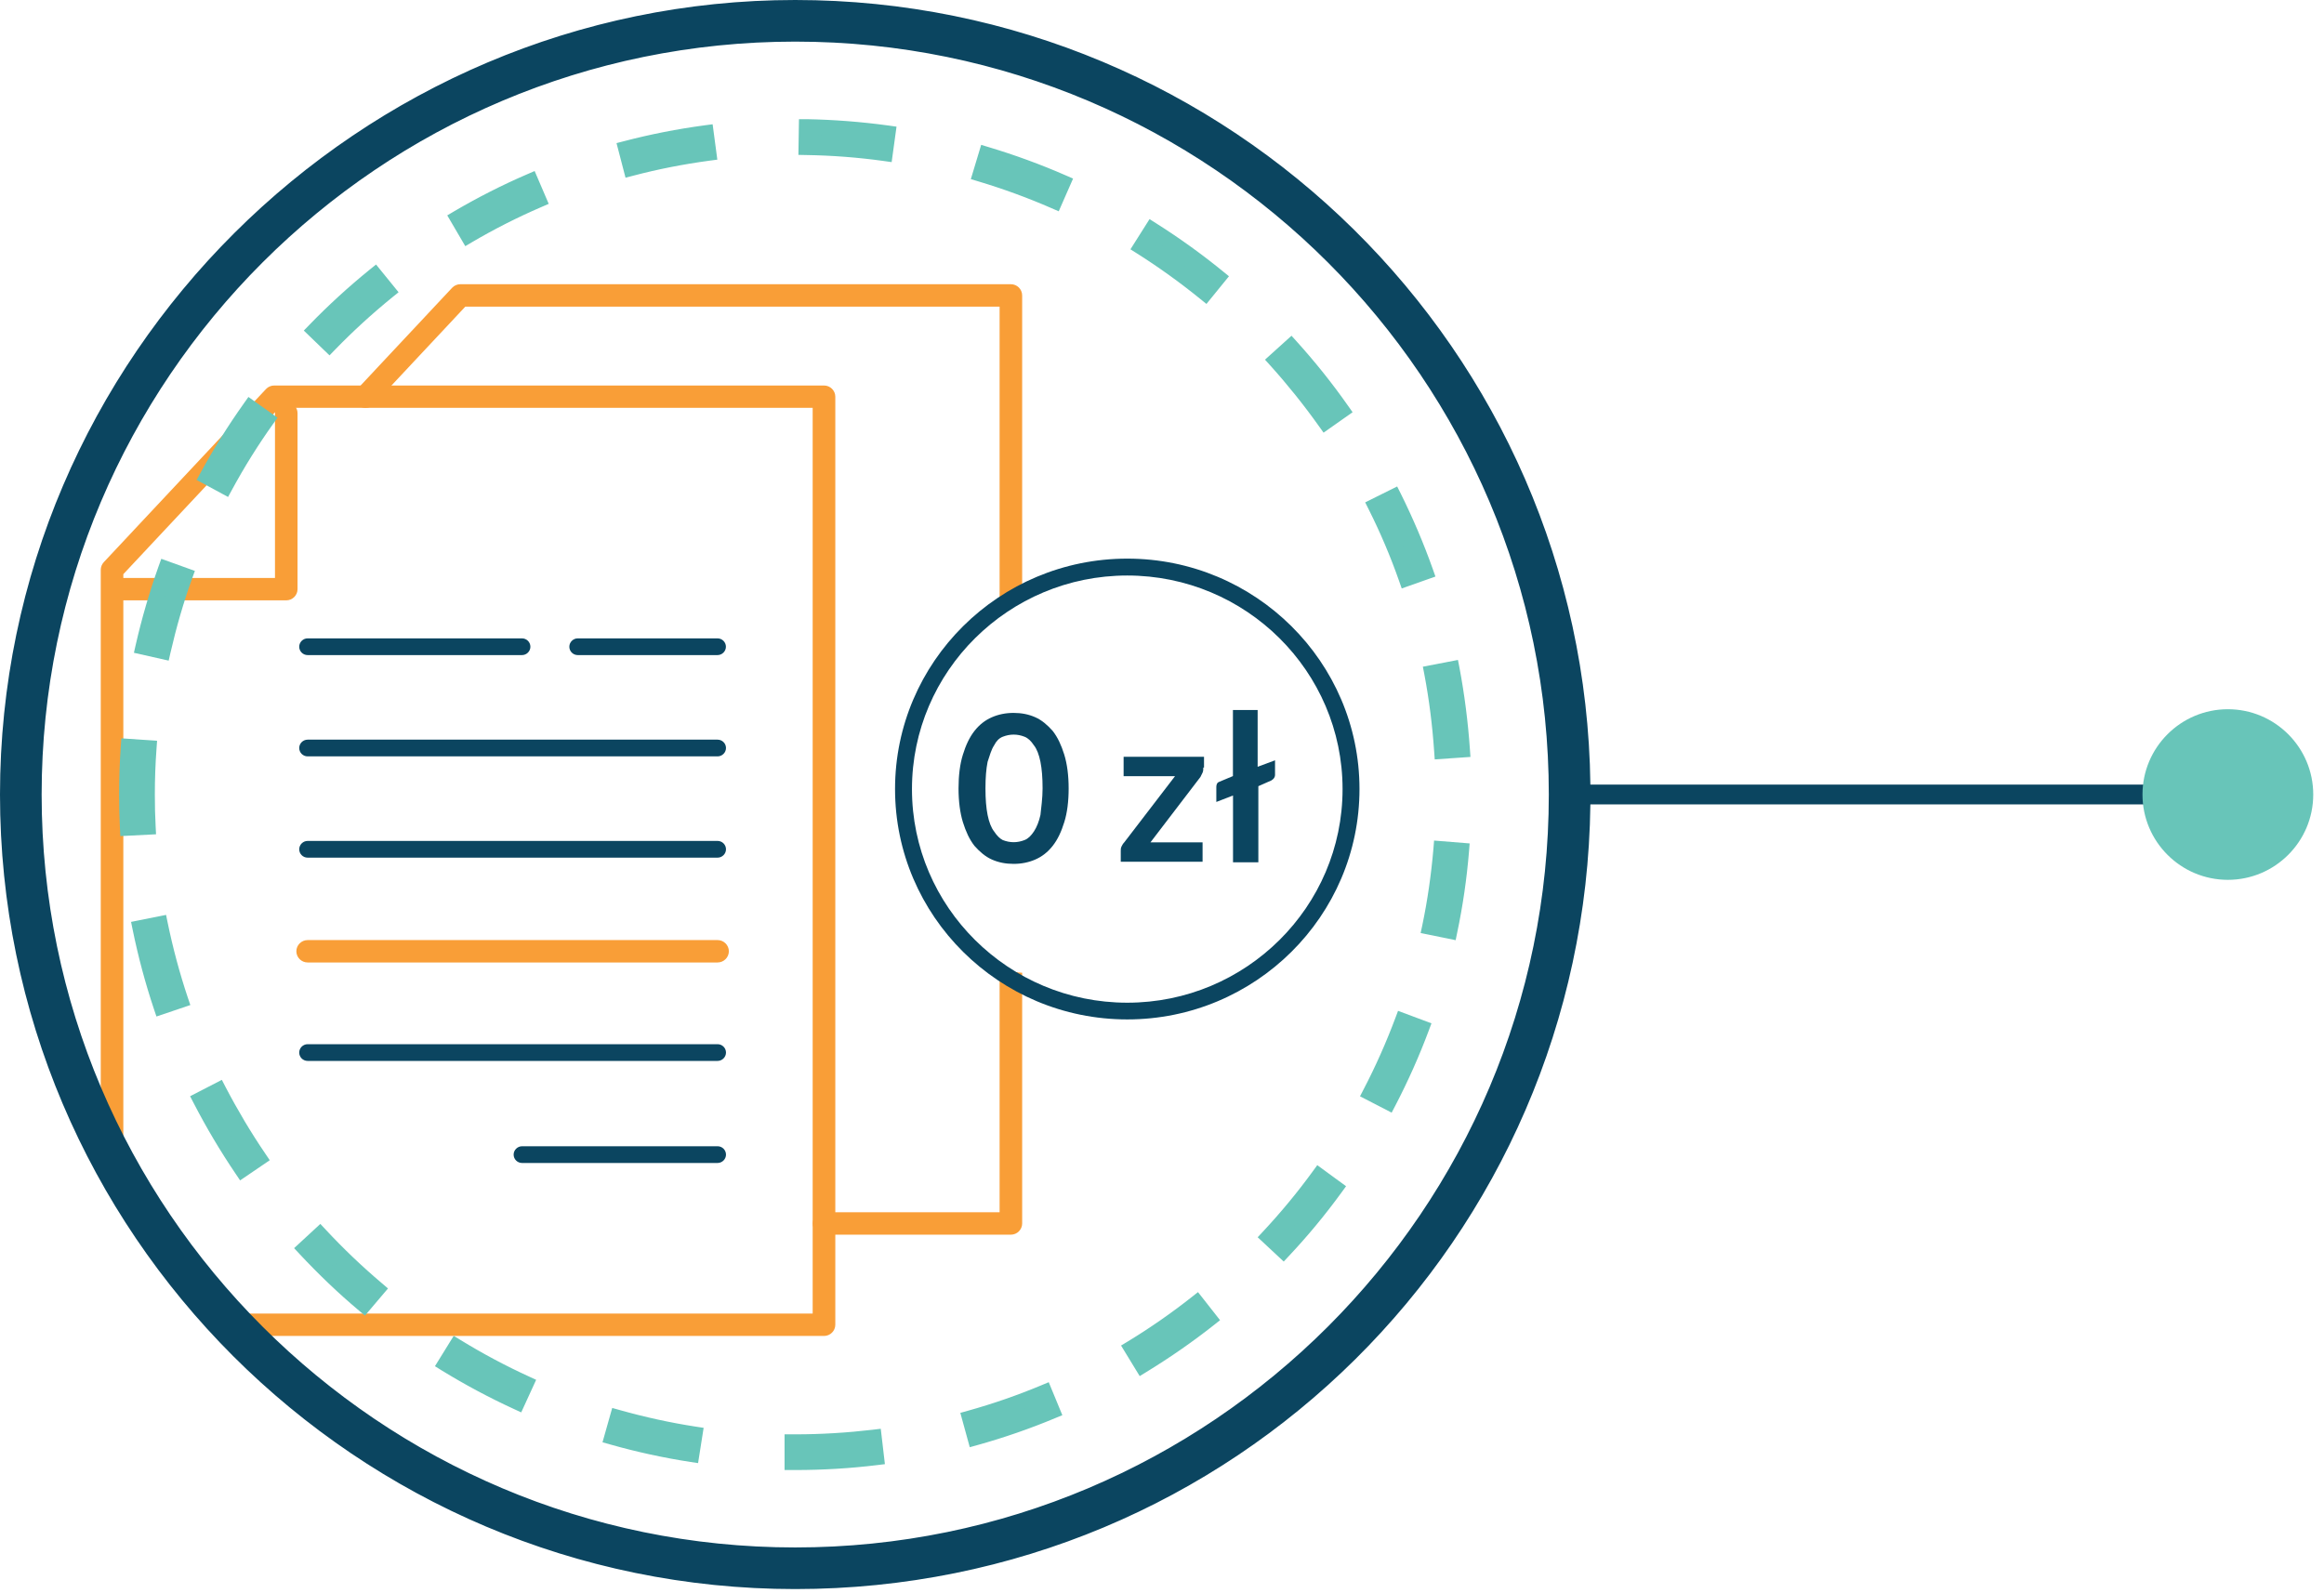 <svg width="213" height="146" viewBox="0 0 213 146" fill="none" xmlns="http://www.w3.org/2000/svg">
<path d="M75.524 35.339H25.138C24.854 35.339 24.577 35.454 24.381 35.664L9.512 51.535C9.337 51.724 9.235 51.977 9.235 52.237V104.602C9.774 104.869 10.277 105.289 10.684 105.896C10.91 106.229 11.107 106.569 11.303 106.908V52.635L25.589 37.385H74.483V120.415H22.043C22.502 121.037 22.677 121.753 22.633 122.469H75.524C76.092 122.469 76.558 122.006 76.558 121.442V36.365C76.558 35.801 76.092 35.339 75.524 35.339Z" fill="#F99E37"/>
<path d="M91.616 88.355V111.131H75.524C74.956 111.131 74.49 111.594 74.49 112.158C74.49 112.722 74.956 113.185 75.524 113.185H92.65C93.218 113.185 93.684 112.722 93.684 112.158V89.172C92.912 89.157 92.169 88.897 91.616 88.355Z" fill="#F99E37"/>
<path d="M91.616 55.527C92.234 55.194 92.963 55.042 93.683 55.071V27.081C93.683 26.517 93.218 26.054 92.65 26.054H42.197C41.913 26.054 41.637 26.17 41.44 26.38L32.746 35.664C32.36 36.076 32.382 36.727 32.797 37.117C33.212 37.501 33.867 37.479 34.261 37.067L42.649 28.108H91.616V55.527Z" fill="#F99E37"/>
<path d="M47.841 60.053H28.196C27.766 60.053 27.424 59.706 27.424 59.287C27.424 58.868 27.773 58.52 28.196 58.52H47.841C48.27 58.52 48.612 58.868 48.612 59.287C48.612 59.706 48.263 60.053 47.841 60.053Z" fill="#0B4560"/>
<path d="M65.76 60.053H52.953C52.523 60.053 52.181 59.706 52.181 59.287C52.181 58.868 52.53 58.52 52.953 58.52H65.76C66.19 58.52 66.532 58.868 66.532 59.287C66.532 59.706 66.183 60.053 65.76 60.053Z" fill="#0B4560"/>
<path d="M65.767 69.338H28.196C27.766 69.338 27.424 68.99 27.424 68.571C27.424 68.152 27.773 67.805 28.196 67.805H65.767C66.197 67.805 66.539 68.152 66.539 68.571C66.539 68.99 66.189 69.338 65.767 69.338Z" fill="#0B4560"/>
<path d="M65.767 78.622H28.196C27.766 78.622 27.424 78.275 27.424 77.855C27.424 77.436 27.773 77.089 28.196 77.089H65.767C66.197 77.089 66.539 77.436 66.539 77.855C66.539 78.275 66.189 78.622 65.767 78.622Z" fill="#0B4560"/>
<path d="M65.768 88.231H28.196C27.628 88.231 27.162 87.769 27.162 87.205C27.162 86.641 27.628 86.178 28.196 86.178H65.768C66.336 86.178 66.802 86.641 66.802 87.205C66.802 87.769 66.336 88.231 65.768 88.231Z" fill="#F99E37"/>
<path d="M65.767 97.256H28.196C27.766 97.256 27.424 96.909 27.424 96.489C27.424 96.07 27.773 95.723 28.196 95.723H65.767C66.197 95.723 66.539 96.07 66.539 96.489C66.539 96.909 66.189 97.256 65.767 97.256Z" fill="#0B4560"/>
<path d="M65.767 106.612H47.848C47.418 106.612 47.076 106.265 47.076 105.846C47.076 105.426 47.426 105.079 47.848 105.079H65.767C66.197 105.079 66.539 105.426 66.539 105.846C66.539 106.265 66.19 106.612 65.767 106.612Z" fill="#0B4560"/>
<path d="M26.236 55.035H10.902C10.334 55.035 9.868 54.572 9.868 54.008C9.868 53.444 10.334 52.982 10.902 52.982H25.203V37.877C25.203 37.313 25.669 36.85 26.236 36.85C26.805 36.85 27.27 37.313 27.27 37.877V54.008C27.27 54.572 26.805 55.035 26.236 55.035Z" fill="#F99E37"/>
<path d="M103.316 93.452C91.579 93.452 82.033 83.98 82.033 72.331C82.033 60.682 91.579 51.21 103.316 51.21C115.054 51.21 124.6 60.682 124.6 72.331C124.6 83.98 115.054 93.452 103.316 93.452ZM103.316 52.758C92.438 52.758 83.584 61.543 83.584 72.338C83.584 83.134 92.438 91.919 103.316 91.919C114.195 91.919 123.049 83.134 123.049 72.338C123.049 61.543 114.195 52.758 103.316 52.758Z" fill="#0B4560"/>
<path d="M97.944 72.273C97.944 73.459 97.812 74.515 97.543 75.368C97.281 76.221 96.946 76.952 96.48 77.544C96.014 78.137 95.482 78.535 94.885 78.795C94.288 79.056 93.626 79.193 92.897 79.193C92.169 79.193 91.507 79.063 90.91 78.795C90.313 78.535 89.781 78.072 89.315 77.544C88.849 76.952 88.521 76.228 88.252 75.368C87.99 74.515 87.852 73.459 87.852 72.273C87.852 71.088 87.983 70.032 88.252 69.179C88.514 68.325 88.849 67.595 89.315 67.002C89.781 66.409 90.313 66.011 90.91 65.751C91.507 65.491 92.169 65.353 92.897 65.353C93.626 65.353 94.288 65.484 94.885 65.751C95.482 66.011 96.014 66.474 96.48 67.002C96.946 67.595 97.274 68.318 97.543 69.179C97.805 70.032 97.944 71.088 97.944 72.273ZM95.555 72.273C95.555 71.283 95.49 70.495 95.359 69.837C95.228 69.179 95.024 68.651 94.761 68.325C94.499 67.928 94.23 67.667 93.902 67.537C93.567 67.407 93.24 67.342 92.905 67.342C92.57 67.342 92.242 67.407 91.907 67.537C91.572 67.667 91.31 67.935 91.114 68.325C90.852 68.723 90.713 69.244 90.516 69.837C90.385 70.495 90.32 71.283 90.32 72.273C90.32 73.264 90.385 74.052 90.516 74.71C90.648 75.368 90.852 75.896 91.114 76.221C91.376 76.619 91.645 76.879 91.907 77.01C92.242 77.14 92.57 77.205 92.905 77.205C93.24 77.205 93.567 77.14 93.902 77.01C94.237 76.879 94.499 76.612 94.761 76.221C95.024 75.824 95.228 75.303 95.359 74.71C95.424 74.052 95.555 73.199 95.555 72.273Z" fill="#0B4560"/>
<path d="M110.285 70.364C110.285 70.495 110.285 70.697 110.219 70.827C110.154 70.957 110.088 71.088 110.023 71.225L105.443 77.219H110.219V78.998H102.72V78.007C102.72 77.877 102.72 77.747 102.785 77.61C102.851 77.479 102.916 77.349 103.047 77.212L107.693 71.153H102.982V69.374H110.351V70.364H110.285Z" fill="#0B4560"/>
<path d="M115.266 65.093V70.292L116.86 69.699V71.015C116.86 71.275 116.729 71.413 116.525 71.543L115.331 72.071V79.049H113.009V72.924L111.479 73.517V72.136C111.479 71.941 111.545 71.738 111.742 71.673L113.001 71.145V65.086H115.258L115.266 65.093Z" fill="#0B4560"/>
<path d="M144.761 71.925C144.272 32.724 112.214 1 72.884 1C33.555 1 1 33.219 1 72.836C1 112.453 33.248 144.672 72.884 144.672C112.52 144.672 144.272 112.934 144.761 73.74C144.761 73.441 144.761 73.135 144.761 72.836C144.761 72.537 144.761 72.224 144.761 71.925ZM72.884 142.857C34.247 142.857 2.816 111.447 2.816 72.836C2.816 34.225 34.247 2.815 72.884 2.815C111.521 2.815 142.952 34.225 142.952 72.836C142.952 111.447 111.521 142.857 72.884 142.857Z" fill="#0B4560" stroke="#0B4560" stroke-width="2" stroke-miterlimit="10"/>
<path d="M73.942 11.647L73.913 13.462C76.312 13.498 78.733 13.688 81.096 14.016L81.344 12.216C78.908 11.88 76.421 11.684 73.942 11.647ZM64.68 12.179C62.23 12.507 59.772 12.988 57.387 13.615L57.847 15.371C60.158 14.766 62.543 14.3 64.921 13.979L64.68 12.179ZM90.416 14.176L89.891 15.918C92.188 16.603 94.463 17.434 96.659 18.396L97.388 16.734C95.12 15.743 92.779 14.883 90.416 14.176ZM48.614 16.632C46.346 17.609 44.115 18.738 41.985 19.992L42.904 21.559C44.968 20.342 47.134 19.248 49.329 18.301L48.614 16.632ZM105.577 21.078L104.608 22.615C106.628 23.891 108.597 25.305 110.456 26.82L111.601 25.414C109.691 23.854 107.663 22.397 105.577 21.078ZM34.35 25.268C32.432 26.82 30.587 28.511 28.873 30.282L30.178 31.543C31.848 29.823 33.635 28.191 35.495 26.682L34.35 25.268ZM118.325 31.805L116.976 33.022C118.58 34.801 120.097 36.696 121.483 38.649L122.963 37.606C121.541 35.588 119.981 33.635 118.325 31.805ZM22.944 37.41C21.515 39.421 20.187 41.542 19.013 43.706L20.61 44.574C21.755 42.467 23.031 40.412 24.424 38.466L22.944 37.41ZM127.725 45.572L126.099 46.381C127.171 48.524 128.119 50.754 128.914 53.013L130.628 52.408C129.804 50.083 128.827 47.78 127.725 45.572ZM15.228 52.167C14.397 54.492 13.697 56.89 13.15 59.295L14.922 59.696C15.454 57.356 16.125 55.032 16.935 52.78L15.228 52.167ZM133.049 61.357L131.262 61.7C131.707 64.047 132.014 66.452 132.174 68.842L133.99 68.718C133.822 66.255 133.509 63.784 133.049 61.357ZM13.617 68.594L11.801 68.47C11.698 69.906 11.648 71.371 11.648 72.836C11.648 73.856 11.669 74.876 11.72 75.889L13.536 75.795C13.485 74.818 13.463 73.827 13.463 72.836C13.463 71.415 13.514 69.986 13.617 68.594ZM132.101 77.843C131.897 80.233 131.554 82.631 131.065 84.97L132.845 85.334C133.348 82.929 133.705 80.459 133.91 77.988L132.101 77.843ZM14.652 84.73L12.873 85.087C13.369 87.506 14.01 89.918 14.798 92.265L16.519 91.682C15.761 89.415 15.133 87.076 14.652 84.73ZM128.571 93.613C127.733 95.851 126.748 98.066 125.64 100.194L127.251 101.025C128.389 98.839 129.41 96.558 130.271 94.247L128.571 93.613ZM20.02 99.983L18.408 100.814C19.538 103 20.814 105.15 22.2 107.198L23.71 106.17C22.36 104.188 21.121 102.104 20.02 99.983ZM120.892 107.832C119.477 109.77 117.931 111.636 116.298 113.385L117.625 114.624C119.31 112.824 120.899 110.9 122.358 108.903L120.892 107.832ZM29.318 113.218L27.983 114.449C29.668 116.257 31.469 117.984 33.358 119.573L34.532 118.188C32.702 116.643 30.944 114.967 29.318 113.218ZM109.669 119.471C107.787 120.957 105.796 122.342 103.747 123.588L104.695 125.14C106.803 123.851 108.859 122.429 110.792 120.899L109.669 119.471ZM41.825 123.464L40.869 125.009C42.977 126.307 45.179 127.48 47.418 128.507L48.177 126.853C46.003 125.862 43.867 124.718 41.825 123.464ZM95.725 127.669C93.508 128.595 91.218 129.389 88.914 130.031L89.395 131.78C91.78 131.116 94.142 130.3 96.418 129.345L95.725 127.669ZM56.622 129.965L56.126 131.714C58.503 132.385 60.939 132.917 63.382 133.296L63.666 131.503C61.296 131.138 58.926 130.614 56.622 129.965ZM80.082 131.787C77.705 132.071 75.284 132.217 72.884 132.217H72.636V134.032H72.884C75.356 134.032 77.851 133.886 80.294 133.587L80.082 131.787Z" fill="#68C5B9"/>
<path d="M72.884 134.76H71.907V131.488H72.884C75.247 131.488 77.639 131.342 79.995 131.065L80.724 130.978L81.103 134.221L80.381 134.309C77.945 134.607 75.422 134.76 72.884 134.76ZM73.365 132.946V133.303C75.429 133.288 77.486 133.164 79.484 132.946L79.44 132.589C77.42 132.807 75.378 132.924 73.365 132.938V132.946ZM63.987 134.126L63.265 134.017C60.807 133.638 58.335 133.099 55.921 132.414L55.221 132.217L56.111 129.069L56.811 129.265C59.145 129.921 61.486 130.431 63.768 130.781L64.49 130.891L63.98 134.126H63.987ZM57.022 131.204C58.919 131.714 60.844 132.137 62.769 132.457L62.827 132.108C60.946 131.794 59.035 131.372 57.117 130.861L57.022 131.211V131.204ZM88.884 132.676L88.016 129.52L88.716 129.324C90.985 128.69 93.245 127.91 95.44 126.992L96.119 126.707L97.366 129.732L96.695 130.009C94.412 130.963 92.02 131.794 89.584 132.472L88.877 132.669L88.884 132.676ZM89.803 130.533L89.898 130.876C91.794 130.322 93.661 129.674 95.462 128.952L95.324 128.624C93.515 129.353 91.663 129.994 89.803 130.541V130.533ZM47.775 129.477L47.112 129.171C44.822 128.121 42.597 126.926 40.483 125.629L39.863 125.242L41.584 122.459L42.204 122.838C44.246 124.091 46.353 125.213 48.475 126.183L49.139 126.489L47.775 129.469V129.477ZM41.876 124.769C43.545 125.767 45.281 126.693 47.061 127.538L47.214 127.21C45.478 126.394 43.75 125.468 42.065 124.463L41.876 124.769ZM104.454 126.146L102.748 123.348L103.375 122.969C105.395 121.737 107.364 120.374 109.224 118.902L109.8 118.45L111.82 121.023L111.251 121.475C109.34 122.983 107.269 124.426 105.081 125.767L104.461 126.146H104.454ZM104.746 123.829L104.936 124.135C106.627 123.071 108.246 121.948 109.771 120.775L109.544 120.491C108.006 121.679 106.394 122.794 104.746 123.829ZM33.445 120.6L32.891 120.134C31.024 118.567 29.201 116.825 27.451 114.952L26.955 114.42L29.361 112.197L29.857 112.729C31.469 114.464 33.197 116.111 35.006 117.641L35.56 118.115L33.445 120.607V120.6ZM29.018 114.486C30.397 115.929 31.819 117.292 33.27 118.545L33.504 118.268C32.038 117 30.616 115.644 29.281 114.238L29.018 114.478V114.486ZM117.661 115.652L115.269 113.422L115.765 112.89C117.391 111.148 118.916 109.304 120.301 107.402L120.731 106.812L123.371 108.743L122.941 109.333C121.461 111.367 119.849 113.312 118.15 115.12L117.654 115.652H117.661ZM117.326 113.342L117.588 113.589C118.901 112.154 120.155 110.63 121.337 109.056L121.045 108.845C119.886 110.39 118.638 111.899 117.326 113.342ZM22.003 108.204L21.595 107.599C20.194 105.529 18.904 103.357 17.759 101.142L17.423 100.493L20.333 98.992L20.668 99.64C21.77 101.754 22.995 103.816 24.315 105.755L24.723 106.36L22.003 108.211V108.204ZM19.392 101.12C20.311 102.847 21.317 104.545 22.397 106.178L22.703 105.974C21.638 104.363 20.632 102.687 19.713 100.96L19.399 101.12H19.392ZM127.557 102.002L124.648 100.5L124.983 99.852C126.07 97.767 127.04 95.581 127.878 93.351L128.134 92.666L131.197 93.81L130.941 94.495C130.081 96.798 129.052 99.108 127.886 101.353L127.55 101.994L127.557 102.002ZM126.617 99.874L126.93 100.034C127.82 98.27 128.629 96.47 129.322 94.663L128.987 94.539C128.279 96.361 127.485 98.146 126.609 99.866L126.617 99.874ZM14.338 93.183L14.105 92.491C13.325 90.159 12.668 87.718 12.158 85.225L12.012 84.511L15.221 83.87L15.367 84.584C15.848 86.916 16.468 89.226 17.212 91.449L17.445 92.134L14.345 93.183H14.338ZM13.74 85.648C14.163 87.586 14.674 89.489 15.264 91.332L15.607 91.216C15.017 89.372 14.506 87.484 14.098 85.575L13.748 85.648H13.74ZM133.413 86.187L130.205 85.531L130.358 84.817C130.832 82.55 131.175 80.182 131.379 77.777L131.437 77.055L134.697 77.318L134.639 78.047C134.434 80.554 134.07 83.053 133.559 85.48L133.413 86.194V86.187ZM131.926 84.394L132.276 84.467C132.648 82.558 132.932 80.605 133.122 78.651L132.764 78.622C132.575 80.59 132.29 82.521 131.926 84.394ZM11.027 76.647L10.991 75.918C10.94 74.942 10.918 73.9 10.918 72.829C10.918 71.349 10.969 69.862 11.071 68.412L11.122 67.683L14.397 67.909L14.345 68.638C14.243 70.001 14.192 71.407 14.192 72.829C14.192 73.863 14.214 74.847 14.265 75.751L14.302 76.48L11.027 76.647ZM12.479 69.243C12.406 70.424 12.377 71.633 12.377 72.829C12.377 73.616 12.391 74.381 12.42 75.117L12.778 75.095C12.748 74.374 12.734 73.616 12.734 72.829C12.734 71.626 12.77 70.431 12.843 69.265L12.486 69.243H12.479ZM131.496 69.615L131.444 68.886C131.284 66.517 130.985 64.141 130.547 61.831L130.409 61.117L133.625 60.498L133.764 61.212C134.223 63.653 134.544 66.153 134.719 68.66L134.77 69.389L131.496 69.615ZM132.108 62.276C132.444 64.178 132.692 66.124 132.845 68.062L133.202 68.04C133.049 66.08 132.794 64.127 132.458 62.21L132.101 62.276H132.108ZM15.469 60.563L12.274 59.842L12.435 59.127C12.989 56.701 13.697 54.274 14.535 51.913L14.783 51.227L17.861 52.335L17.613 53.02C16.825 55.199 16.161 57.502 15.622 59.849L15.461 60.556L15.469 60.563ZM14.025 58.741L14.375 58.821C14.834 56.905 15.381 55.024 16.001 53.217L15.665 53.1C15.024 54.952 14.477 56.846 14.017 58.748L14.025 58.741ZM128.469 53.938L128.228 53.253C127.448 51.031 126.515 48.83 125.45 46.709L125.122 46.053L128.053 44.596L128.382 45.251C129.49 47.481 130.482 49.806 131.32 52.168L131.561 52.853L128.469 53.946V53.938ZM127.076 46.709C127.929 48.465 128.688 50.265 129.359 52.08L129.694 51.964C129.016 50.127 128.243 48.305 127.397 46.549L127.076 46.709ZM20.902 45.557L18.021 43.998L18.371 43.357C19.552 41.185 20.887 39.042 22.346 36.987L22.769 36.389L25.438 38.291L25.015 38.882C23.673 40.762 22.404 42.788 21.252 44.916L20.902 45.557ZM20.005 43.415L20.318 43.59C21.281 41.863 22.317 40.208 23.41 38.641L23.119 38.43C21.996 40.048 20.953 41.724 20.005 43.415ZM121.308 39.662L120.885 39.071C119.506 37.133 118.011 35.267 116.429 33.511L115.94 32.971L118.369 30.778L118.857 31.317C120.527 33.168 122.11 35.143 123.546 37.191L123.969 37.789L121.3 39.669L121.308 39.662ZM118.004 33.081C119.288 34.538 120.513 36.062 121.658 37.636L121.949 37.432C120.804 35.843 119.572 34.305 118.274 32.833L118.004 33.074V33.081ZM30.2 32.578L27.844 30.304L28.355 29.779C30.098 27.979 31.965 26.274 33.897 24.707L34.466 24.248L36.53 26.791L35.961 27.25C34.123 28.744 32.351 30.362 30.71 32.053L30.2 32.578ZM29.916 30.275L30.171 30.523C31.542 29.145 32.986 27.826 34.481 26.587L34.255 26.303C32.752 27.549 31.301 28.883 29.916 30.275ZM110.565 27.855L109.997 27.396C108.166 25.91 106.226 24.51 104.221 23.242L103.608 22.856L105.358 20.087L105.978 20.48C108.101 21.821 110.15 23.3 112.075 24.867L112.637 25.326L110.573 27.863L110.565 27.855ZM105.614 22.404C107.247 23.461 108.837 24.605 110.354 25.808L110.58 25.531C109.056 24.321 107.459 23.169 105.811 22.098L105.621 22.404H105.614ZM42.648 22.572L40.993 19.744L41.62 19.372C43.772 18.112 46.025 16.96 48.33 15.969L49.001 15.678L50.291 18.687L49.62 18.979C47.418 19.926 45.288 21.012 43.276 22.193L42.648 22.564V22.572ZM42.991 20.269L43.174 20.575C44.844 19.62 46.587 18.738 48.381 17.937L48.242 17.609C46.448 18.41 44.691 19.299 42.991 20.269ZM97.037 19.372L96.367 19.081C94.215 18.141 91.962 17.317 89.679 16.632L88.979 16.421L89.927 13.28L90.627 13.491C93.005 14.205 95.382 15.073 97.679 16.078L98.35 16.37L97.037 19.365V19.372ZM90.802 15.451C92.669 16.035 94.507 16.705 96.286 17.456L96.432 17.128C94.624 16.363 92.771 15.685 90.912 15.102L90.809 15.444L90.802 15.451ZM57.329 16.282L56.505 13.119L57.212 12.937C59.604 12.31 62.091 11.822 64.592 11.487L65.314 11.392L65.745 14.635L65.022 14.73C62.645 15.051 60.297 15.51 58.036 16.107L57.329 16.29V16.282ZM58.284 14.162L58.372 14.511C60.239 14.045 62.164 13.673 64.104 13.382L64.06 13.025C62.105 13.309 60.173 13.688 58.284 14.162ZM81.723 14.861L81.001 14.759C78.645 14.431 76.261 14.249 73.905 14.213L73.176 14.198L73.227 10.926H73.956C76.414 10.97 78.937 11.166 81.446 11.509L82.168 11.611L81.723 14.854V14.861ZM74.656 12.77C76.589 12.821 78.543 12.974 80.476 13.222L80.527 12.864C78.565 12.617 76.596 12.463 74.663 12.412V12.77H74.656Z" fill="#68C5B9"/>
<path d="M204.197 71.925H143.864V73.74H204.197V71.925Z" fill="#0B4560"/>
<path d="M204.19 79.927C208.108 79.927 211.285 76.752 211.285 72.836C211.285 68.92 208.108 65.745 204.19 65.745C200.271 65.745 197.094 68.92 197.094 72.836C197.094 76.752 200.271 79.927 204.19 79.927Z" fill="#68C5B9"/>
<path d="M204.189 80.656C199.872 80.656 196.364 77.15 196.364 72.836C196.364 68.522 199.872 65.016 204.189 65.016C208.507 65.016 212.014 68.522 212.014 72.836C212.014 77.15 208.507 80.656 204.189 80.656ZM204.189 66.474C200.674 66.474 197.823 69.331 197.823 72.836C197.823 76.341 200.682 79.198 204.189 79.198C207.697 79.198 210.556 76.341 210.556 72.836C210.556 69.331 207.697 66.474 204.189 66.474Z" fill="#68C5B9"/>
</svg>

